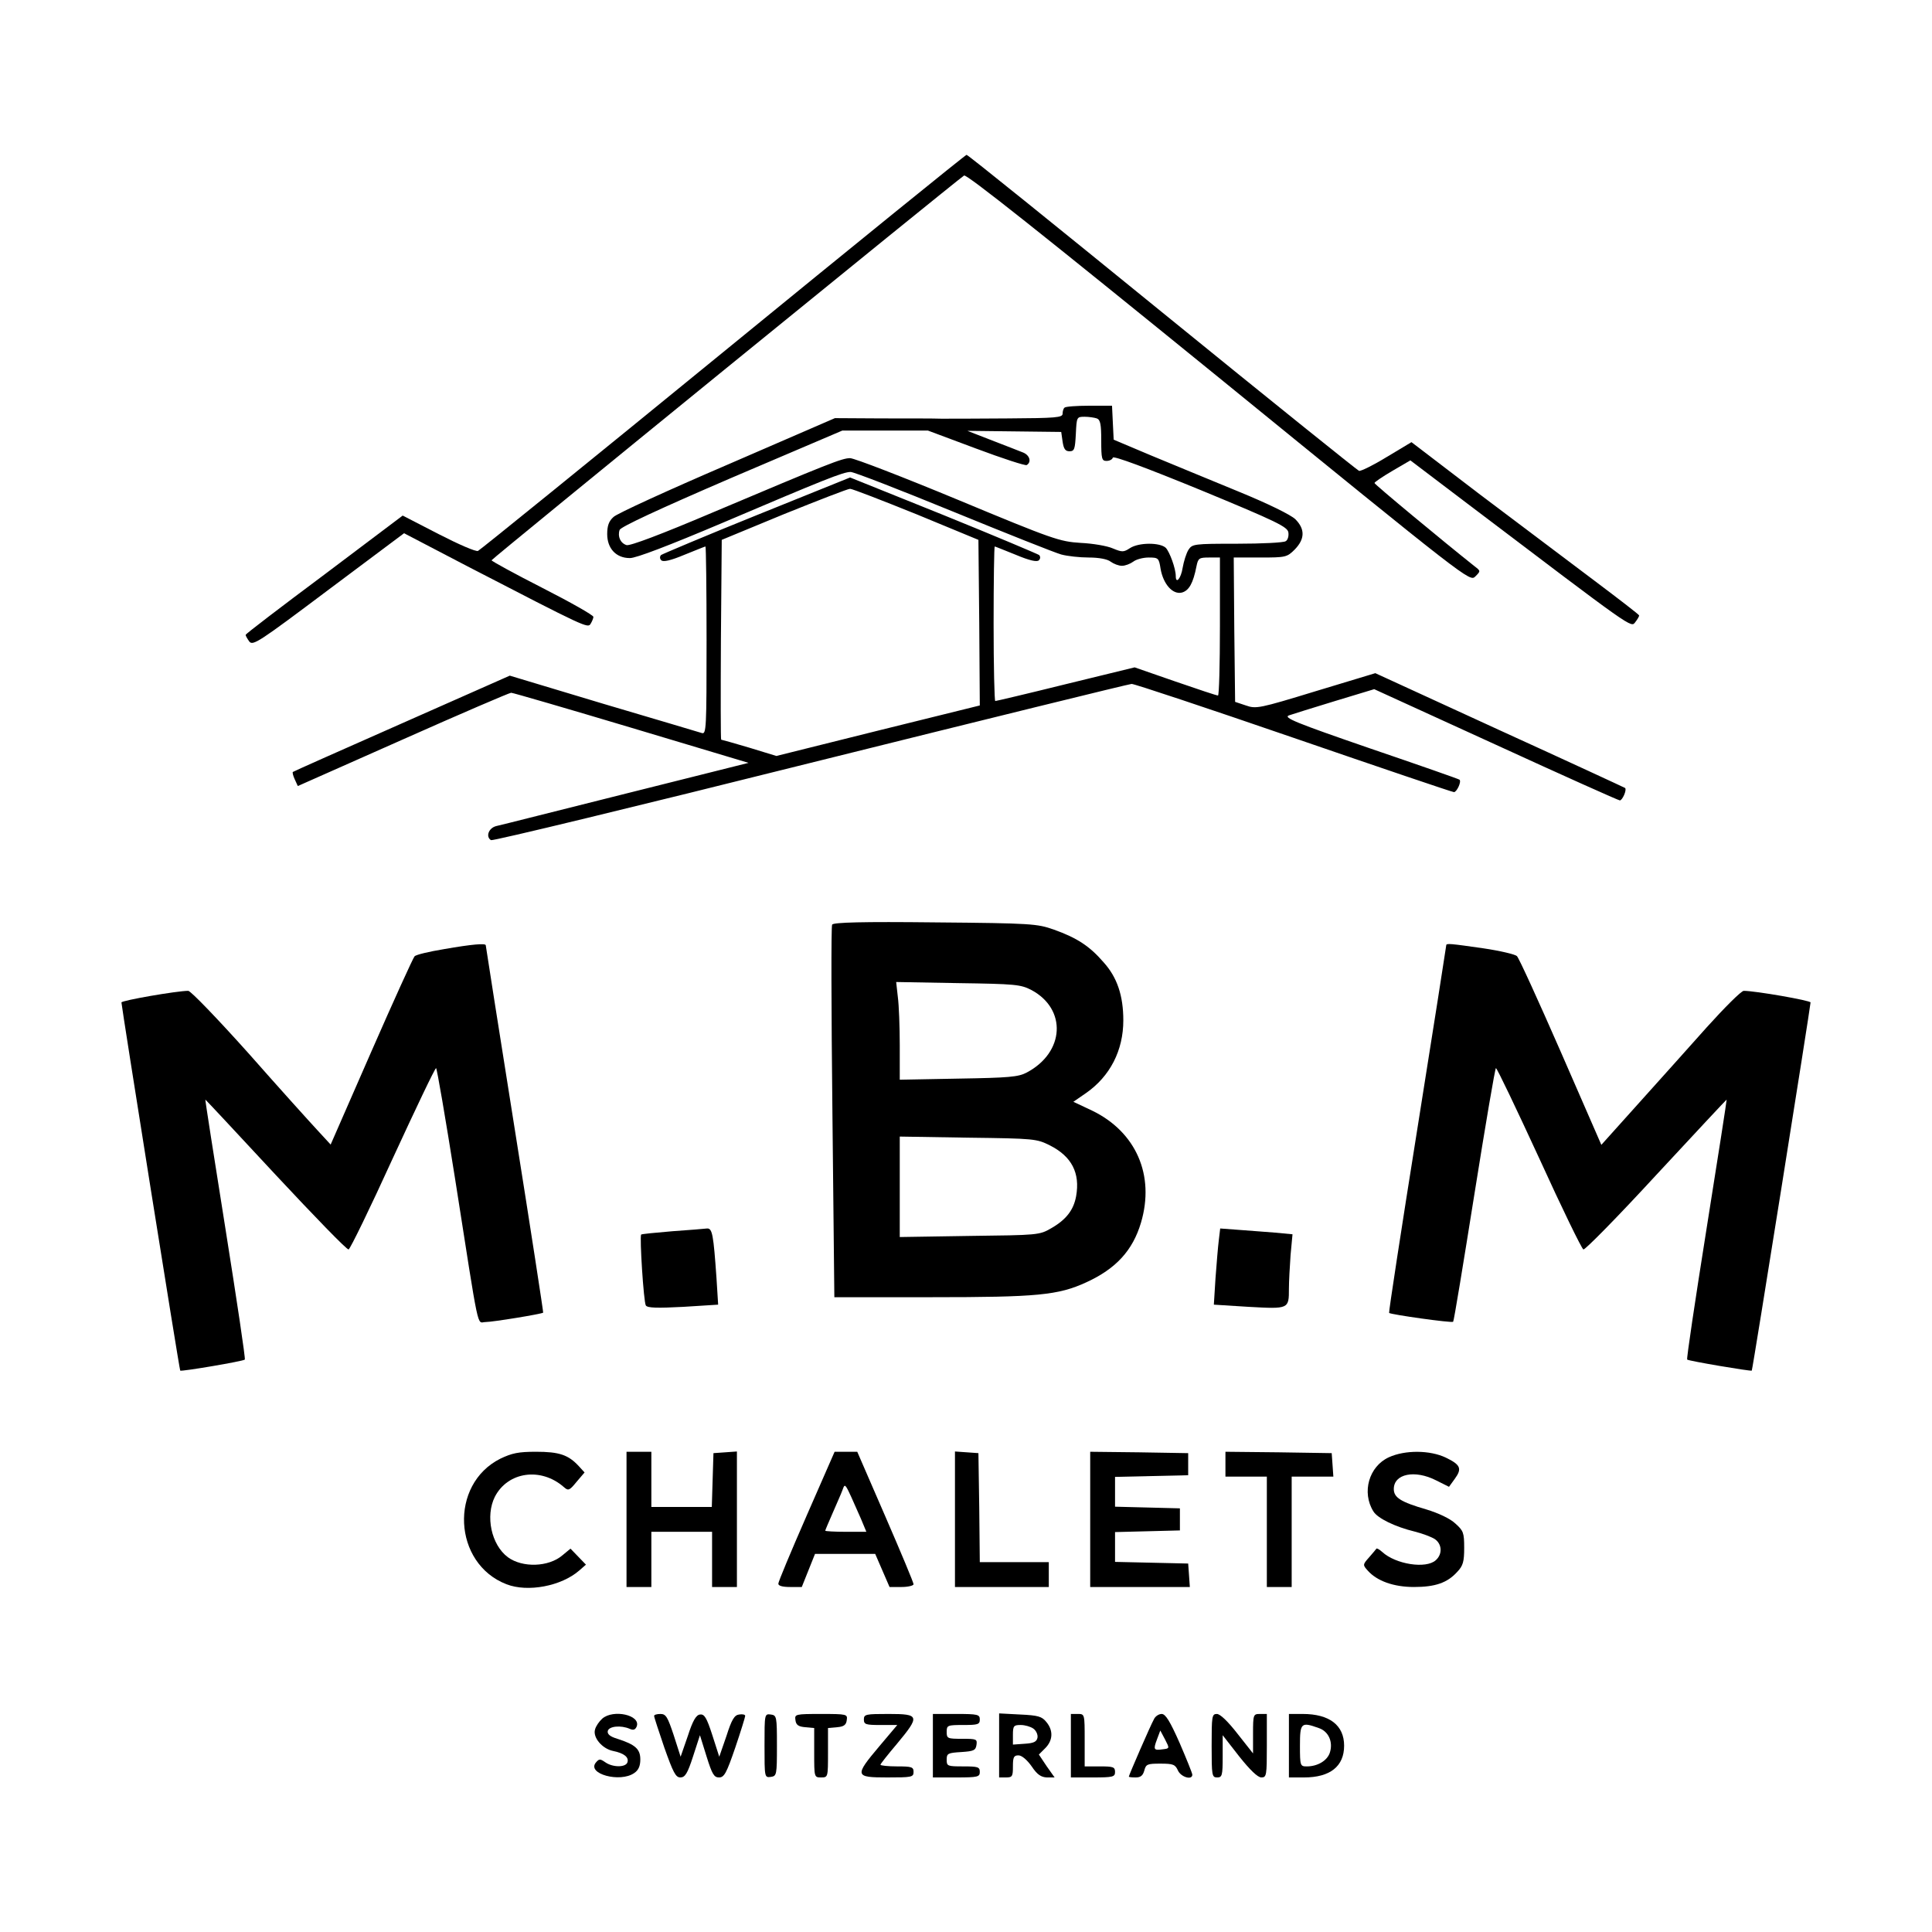 <?xml version="1.0" standalone="no"?>
<!DOCTYPE svg PUBLIC "-//W3C//DTD SVG 20010904//EN"
 "http://www.w3.org/TR/2001/REC-SVG-20010904/DTD/svg10.dtd">
<svg version="1.0" xmlns="http://www.w3.org/2000/svg"
 width="700pt" height="700pt" viewBox="0 0 700 700"
 preserveAspectRatio="xMidYMid meet">
<g transform="translate(0,700) scale(0.1,-0.1)"
fill="#000000" stroke="none">
<path d="M2620 5724 c-481 -393 -881 -717 -888 -720 -7 -4 -71 24 -143 61
l-130 67 -284 -214 c-157 -117 -285 -215 -285 -218 0 -4 6 -14 13 -24 13 -17
34 -3 287 187 l274 205 230 -120 c431 -223 436 -225 446 -208 5 8 10 20 10 25
0 6 -83 53 -185 105 -102 52 -184 97 -184 100 0 5 1682 1374 1712 1394 9 6
283 -212 923 -732 904 -736 909 -740 929 -721 20 20 20 20 -2 37 -117 93 -363
297 -363 302 0 3 29 23 65 44 l65 38 207 -157 c606 -459 592 -450 608 -429 8
10 14 21 14 24 0 3 -73 59 -162 126 -89 67 -275 207 -413 311 l-250 191 -90
-54 c-49 -30 -94 -52 -100 -50 -7 3 -328 261 -714 575 -386 314 -704 571 -708
570 -4 0 -401 -322 -882 -715z"/>
<path d="M3857 5523 c-4 -3 -7 -13 -7 -22 0 -14 -25 -16 -197 -17 -109 -1
-218 -1 -243 -1 -25 1 -121 1 -215 1 l-170 1 -390 -169 c-214 -92 -400 -177
-412 -189 -17 -15 -23 -32 -23 -62 0 -52 32 -87 82 -87 21 -1 143 46 332 126
376 160 441 186 468 186 12 0 179 -65 372 -144 193 -79 369 -149 391 -155 22
-6 67 -11 100 -11 37 0 68 -6 79 -15 11 -8 29 -15 41 -15 12 0 30 7 41 15 10
8 35 15 56 15 35 0 37 -2 43 -41 10 -56 44 -94 77 -86 26 7 41 34 53 95 6 30
10 32 46 32 l39 0 0 -250 c0 -137 -3 -250 -7 -250 -5 0 -74 23 -155 51 l-147
51 -250 -61 c-137 -34 -252 -61 -255 -61 -3 0 -6 126 -6 280 0 154 2 280 4
280 2 0 36 -14 76 -30 50 -21 77 -27 84 -20 6 6 6 13 1 19 -6 4 -162 70 -347
145 l-338 136 -337 -136 c-186 -75 -342 -141 -348 -145 -5 -6 -5 -13 1 -19 7
-7 34 -1 84 20 40 16 74 30 76 30 2 0 4 -153 4 -341 0 -319 -1 -340 -17 -335
-10 3 -170 51 -357 106 l-339 102 -391 -173 c-215 -95 -393 -174 -395 -176 -2
-2 1 -14 7 -27 l11 -24 381 169 c209 93 386 169 392 169 6 0 202 -57 436 -127
l424 -127 -443 -111 c-244 -61 -456 -115 -471 -118 -28 -7 -39 -39 -19 -51 5
-4 526 122 1158 280 631 157 1155 286 1163 286 8 1 272 -87 586 -195 314 -108
576 -197 582 -197 10 0 28 38 20 45 -1 2 -147 53 -323 113 -273 94 -316 112
-295 120 14 5 89 28 167 52 l142 43 440 -201 c242 -111 445 -202 450 -202 9 0
26 38 19 45 -1 1 -206 96 -454 209 l-451 207 -215 -65 c-206 -63 -217 -65
-254 -52 l-39 13 -3 262 -2 261 96 0 c92 0 97 1 125 29 37 38 38 74 2 110 -17
16 -98 56 -208 101 -99 41 -241 99 -315 130 l-135 57 -3 61 -3 62 -83 0 c-45
0 -86 -3 -89 -7z m117 -39 c13 -5 16 -22 16 -80 0 -66 2 -74 19 -74 11 0 21 5
23 12 3 7 119 -36 319 -118 276 -114 314 -133 317 -153 2 -13 -2 -28 -10 -32
-7 -5 -86 -9 -175 -9 -158 0 -163 -1 -177 -22 -8 -13 -17 -42 -21 -65 -6 -39
-25 -61 -25 -30 0 27 -22 87 -36 102 -21 20 -98 20 -130 -1 -23 -15 -28 -15
-62 -1 -20 9 -73 18 -117 20 -76 5 -98 12 -444 156 -200 83 -376 151 -391 151
-29 0 -77 -19 -503 -199 -179 -76 -295 -120 -307 -116 -22 7 -33 31 -25 55 4
11 139 74 406 189 l401 171 155 0 155 0 174 -65 c96 -36 179 -63 184 -60 18
11 11 35 -12 45 -13 5 -63 25 -113 44 l-90 35 170 -2 170 -2 5 -35 c4 -27 10
-35 25 -35 18 0 20 8 23 63 3 61 3 62 32 62 15 0 35 -3 44 -6z m-654 -347
l225 -93 3 -300 2 -300 -368 -91 -369 -92 -98 30 c-54 16 -100 29 -102 29 -2
0 -2 163 -1 362 l3 362 225 93 c124 50 232 92 240 92 8 0 116 -42 240 -92z"/>
<path d="M3015 3650 c-4 -6 -3 -312 1 -680 l7 -670 353 0 c382 0 458 7 560 54
107 49 168 115 198 216 51 172 -18 329 -177 406 l-68 32 45 31 c88 61 136 155
136 264 0 89 -22 156 -72 211 -50 58 -96 88 -180 118 -60 21 -79 23 -429 26
-264 3 -369 0 -374 -8z m722 -237 c129 -69 121 -226 -17 -299 -30 -16 -64 -19
-247 -22 l-213 -4 0 124 c0 67 -3 147 -7 176 l-6 54 224 -4 c209 -3 227 -5
266 -25z m67 -563 c79 -40 110 -100 95 -184 -9 -50 -36 -85 -90 -116 -43 -25
-48 -25 -296 -28 l-253 -4 0 182 0 182 248 -4 c240 -3 248 -4 296 -28z"/>
<path d="M1608 3561 c-54 -9 -101 -20 -106 -26 -5 -5 -76 -161 -157 -346
l-147 -336 -47 51 c-26 28 -139 153 -250 279 -112 125 -210 227 -219 227 -41
0 -242 -35 -242 -42 0 -13 210 -1332 213 -1334 4 -4 229 34 234 40 3 2 -29
215 -70 473 -41 257 -74 468 -73 469 0 1 115 -122 255 -273 140 -150 258 -272
264 -270 6 2 78 150 160 330 83 180 153 327 157 327 3 0 34 -181 69 -402 90
-574 78 -518 110 -518 26 0 203 29 209 34 1 2 -45 301 -103 665 -58 364 -105
664 -105 666 0 8 -49 4 -152 -14z"/>
<path d="M5240 3575 c0 -3 -47 -303 -105 -667 -58 -363 -104 -663 -102 -665 7
-6 227 -37 232 -32 3 3 37 211 77 462 40 251 75 457 78 457 4 0 74 -147 157
-327 82 -180 154 -328 160 -330 6 -2 125 119 264 270 140 151 255 274 255 273
1 0 -32 -212 -73 -469 -41 -258 -73 -471 -70 -473 5 -5 230 -43 234 -40 3 2
213 1321 213 1334 0 7 -200 42 -242 42 -9 0 -69 -60 -134 -132 -65 -73 -178
-199 -250 -279 l-132 -147 -147 337 c-81 185 -152 341 -159 347 -6 6 -60 19
-121 28 -119 17 -135 19 -135 11z"/>
<path d="M2436 2539 c-60 -5 -111 -10 -113 -12 -6 -7 9 -245 17 -257 6 -9 41
-10 135 -5 l127 8 -6 96 c-11 157 -15 181 -34 180 -9 -1 -66 -6 -126 -10z"/>
<path d="M4416 2507 c-3 -23 -8 -85 -12 -138 l-6 -96 127 -8 c145 -8 145 -8
145 66 0 25 3 80 6 122 l7 75 -64 6 c-35 3 -94 7 -131 10 l-67 5 -5 -42z"/>
<path d="M1813 1715 c-186 -93 -172 -380 22 -455 77 -30 199 -7 264 50 l24 21
-28 29 -28 29 -29 -24 c-50 -43 -145 -46 -198 -7 -60 45 -82 149 -47 219 47
91 167 108 250 35 16 -14 20 -13 46 19 l29 34 -21 23 c-38 41 -71 52 -155 52
-64 0 -87 -5 -129 -25z"/>
<path d="M2270 1495 l0 -245 45 0 45 0 0 100 0 100 110 0 110 0 0 -100 0 -100
45 0 45 0 0 246 0 245 -42 -3 -43 -3 -3 -97 -3 -98 -109 0 -110 0 0 100 0 100
-45 0 -45 0 0 -245z"/>
<path d="M2922 1507 c-56 -128 -102 -238 -102 -245 0 -8 16 -12 43 -12 l42 0
24 60 24 60 109 0 109 0 26 -60 26 -60 44 0 c23 0 43 5 43 10 0 6 -46 116
-102 245 l-102 235 -41 0 -41 0 -102 -233z m197 -9 l20 -48 -74 0 c-41 0 -75
2 -75 4 0 2 12 30 26 62 14 33 31 70 36 84 11 28 6 36 67 -102z"/>
<path d="M3460 1496 l0 -246 170 0 170 0 0 45 0 45 -125 0 -125 0 -2 198 -3
197 -42 3 -43 3 0 -245z"/>
<path d="M3950 1495 l0 -245 181 0 180 0 -3 43 -3 42 -132 3 -133 3 0 54 0 54
118 3 117 3 0 40 0 40 -117 3 -118 3 0 54 0 54 133 3 132 3 0 40 0 40 -177 3
-178 2 0 -245z"/>
<path d="M4440 1695 l0 -45 75 0 75 0 0 -200 0 -200 45 0 45 0 0 200 0 200 76
0 75 0 -3 43 -3 42 -192 3 -193 2 0 -45z"/>
<path d="M5032 1720 c-72 -33 -99 -127 -56 -196 15 -25 79 -56 149 -73 28 -7
60 -19 73 -27 27 -18 29 -55 4 -77 -35 -32 -145 -15 -194 30 -10 9 -19 14 -21
12 -1 -2 -13 -16 -26 -31 -24 -27 -24 -28 -5 -49 33 -37 93 -59 167 -59 77 0
121 15 157 55 21 22 25 37 25 87 0 55 -3 62 -32 88 -19 18 -62 38 -105 51 -93
27 -118 43 -118 74 0 55 76 71 154 31 l46 -23 21 29 c27 37 21 51 -33 77 -57
27 -147 28 -206 1z"/>
<path d="M2182 773 c-11 -10 -23 -27 -26 -39 -9 -29 26 -70 65 -78 40 -8 59
-23 52 -42 -7 -18 -53 -18 -80 1 -19 13 -22 13 -34 -1 -34 -41 88 -74 139 -38
15 10 22 25 22 49 0 38 -18 54 -83 75 -27 8 -37 17 -35 28 4 18 48 22 80 8 13
-6 20 -3 25 9 15 41 -85 63 -125 28z"/>
<path d="M2370 783 c0 -5 17 -56 37 -115 32 -90 41 -108 58 -108 17 0 26 14
46 76 l25 77 24 -77 c20 -64 27 -76 45 -76 19 0 27 15 59 108 20 59 36 111 36
115 0 5 -10 7 -22 5 -17 -2 -27 -18 -46 -78 l-26 -75 -25 78 c-21 65 -29 77
-45 75 -14 -2 -26 -22 -44 -78 l-26 -75 -25 78 c-22 66 -28 77 -48 77 -13 0
-23 -3 -23 -7z"/>
<path d="M2770 675 c0 -115 0 -116 23 -113 21 3 22 7 22 113 0 106 -1 110 -22
113 -23 3 -23 2 -23 -113z"/>
<path d="M2882 768 c2 -18 11 -24 36 -26 l32 -3 0 -90 c0 -88 0 -89 25 -89 25
0 25 1 25 89 l0 90 33 3 c24 2 33 8 35 26 3 21 1 22 -93 22 -94 0 -96 -1 -93
-22z"/>
<path d="M3130 770 c0 -18 7 -20 60 -20 l61 0 -65 -77 c-91 -108 -89 -113 29
-113 88 0 95 1 95 20 0 18 -7 20 -60 20 -33 0 -60 3 -60 6 0 3 27 37 60 76 84
101 82 108 -30 108 -83 0 -90 -1 -90 -20z"/>
<path d="M3380 675 l0 -115 85 0 c78 0 85 2 85 20 0 18 -7 20 -60 20 -57 0
-60 1 -60 24 0 23 4 25 53 28 45 3 52 6 55 26 3 21 0 22 -52 22 -53 0 -56 1
-56 25 0 24 3 25 60 25 53 0 60 2 60 20 0 18 -7 20 -85 20 l-85 0 0 -115z"/>
<path d="M3620 676 l0 -116 25 0 c23 0 25 4 25 40 0 33 3 40 20 40 12 0 31
-16 48 -40 20 -30 34 -39 55 -40 l28 0 -29 41 -28 42 23 23 c28 28 30 64 4 95
-16 20 -30 24 -95 27 l-76 4 0 -116z m124 61 c10 -7 17 -22 15 -33 -3 -15 -14
-20 -47 -22 l-42 -3 0 35 c0 33 3 36 28 36 16 0 36 -6 46 -13z"/>
<path d="M3880 675 l0 -115 80 0 c73 0 80 2 80 20 0 18 -7 20 -55 20 l-55 0 0
95 c0 95 0 95 -25 95 l-25 0 0 -115z"/>
<path d="M4181 771 c-12 -21 -91 -203 -91 -208 0 -2 11 -3 25 -3 18 0 26 7 31
25 6 23 11 25 58 25 47 0 54 -3 64 -25 11 -24 52 -36 52 -15 0 5 -21 57 -46
115 -35 79 -51 105 -65 105 -10 0 -23 -8 -28 -19z m32 -109 c-33 -5 -35 -1
-21 36 l12 32 17 -32 c17 -33 17 -33 -8 -36z"/>
<path d="M4390 675 c0 -108 1 -115 20 -115 18 0 20 7 20 76 l0 77 60 -77 c39
-49 67 -76 80 -76 19 0 20 7 20 115 l0 115 -25 0 c-24 0 -25 -2 -25 -72 l0
-71 -56 71 c-35 45 -63 72 -75 72 -18 0 -19 -8 -19 -115z"/>
<path d="M4670 675 l0 -115 55 0 c94 0 145 40 145 115 0 74 -53 115 -150 115
l-50 0 0 -115z m108 64 c36 -12 53 -51 40 -90 -10 -29 -45 -49 -83 -49 -24 0
-25 2 -25 75 0 83 4 87 68 64z"/>
</g>
</svg>
